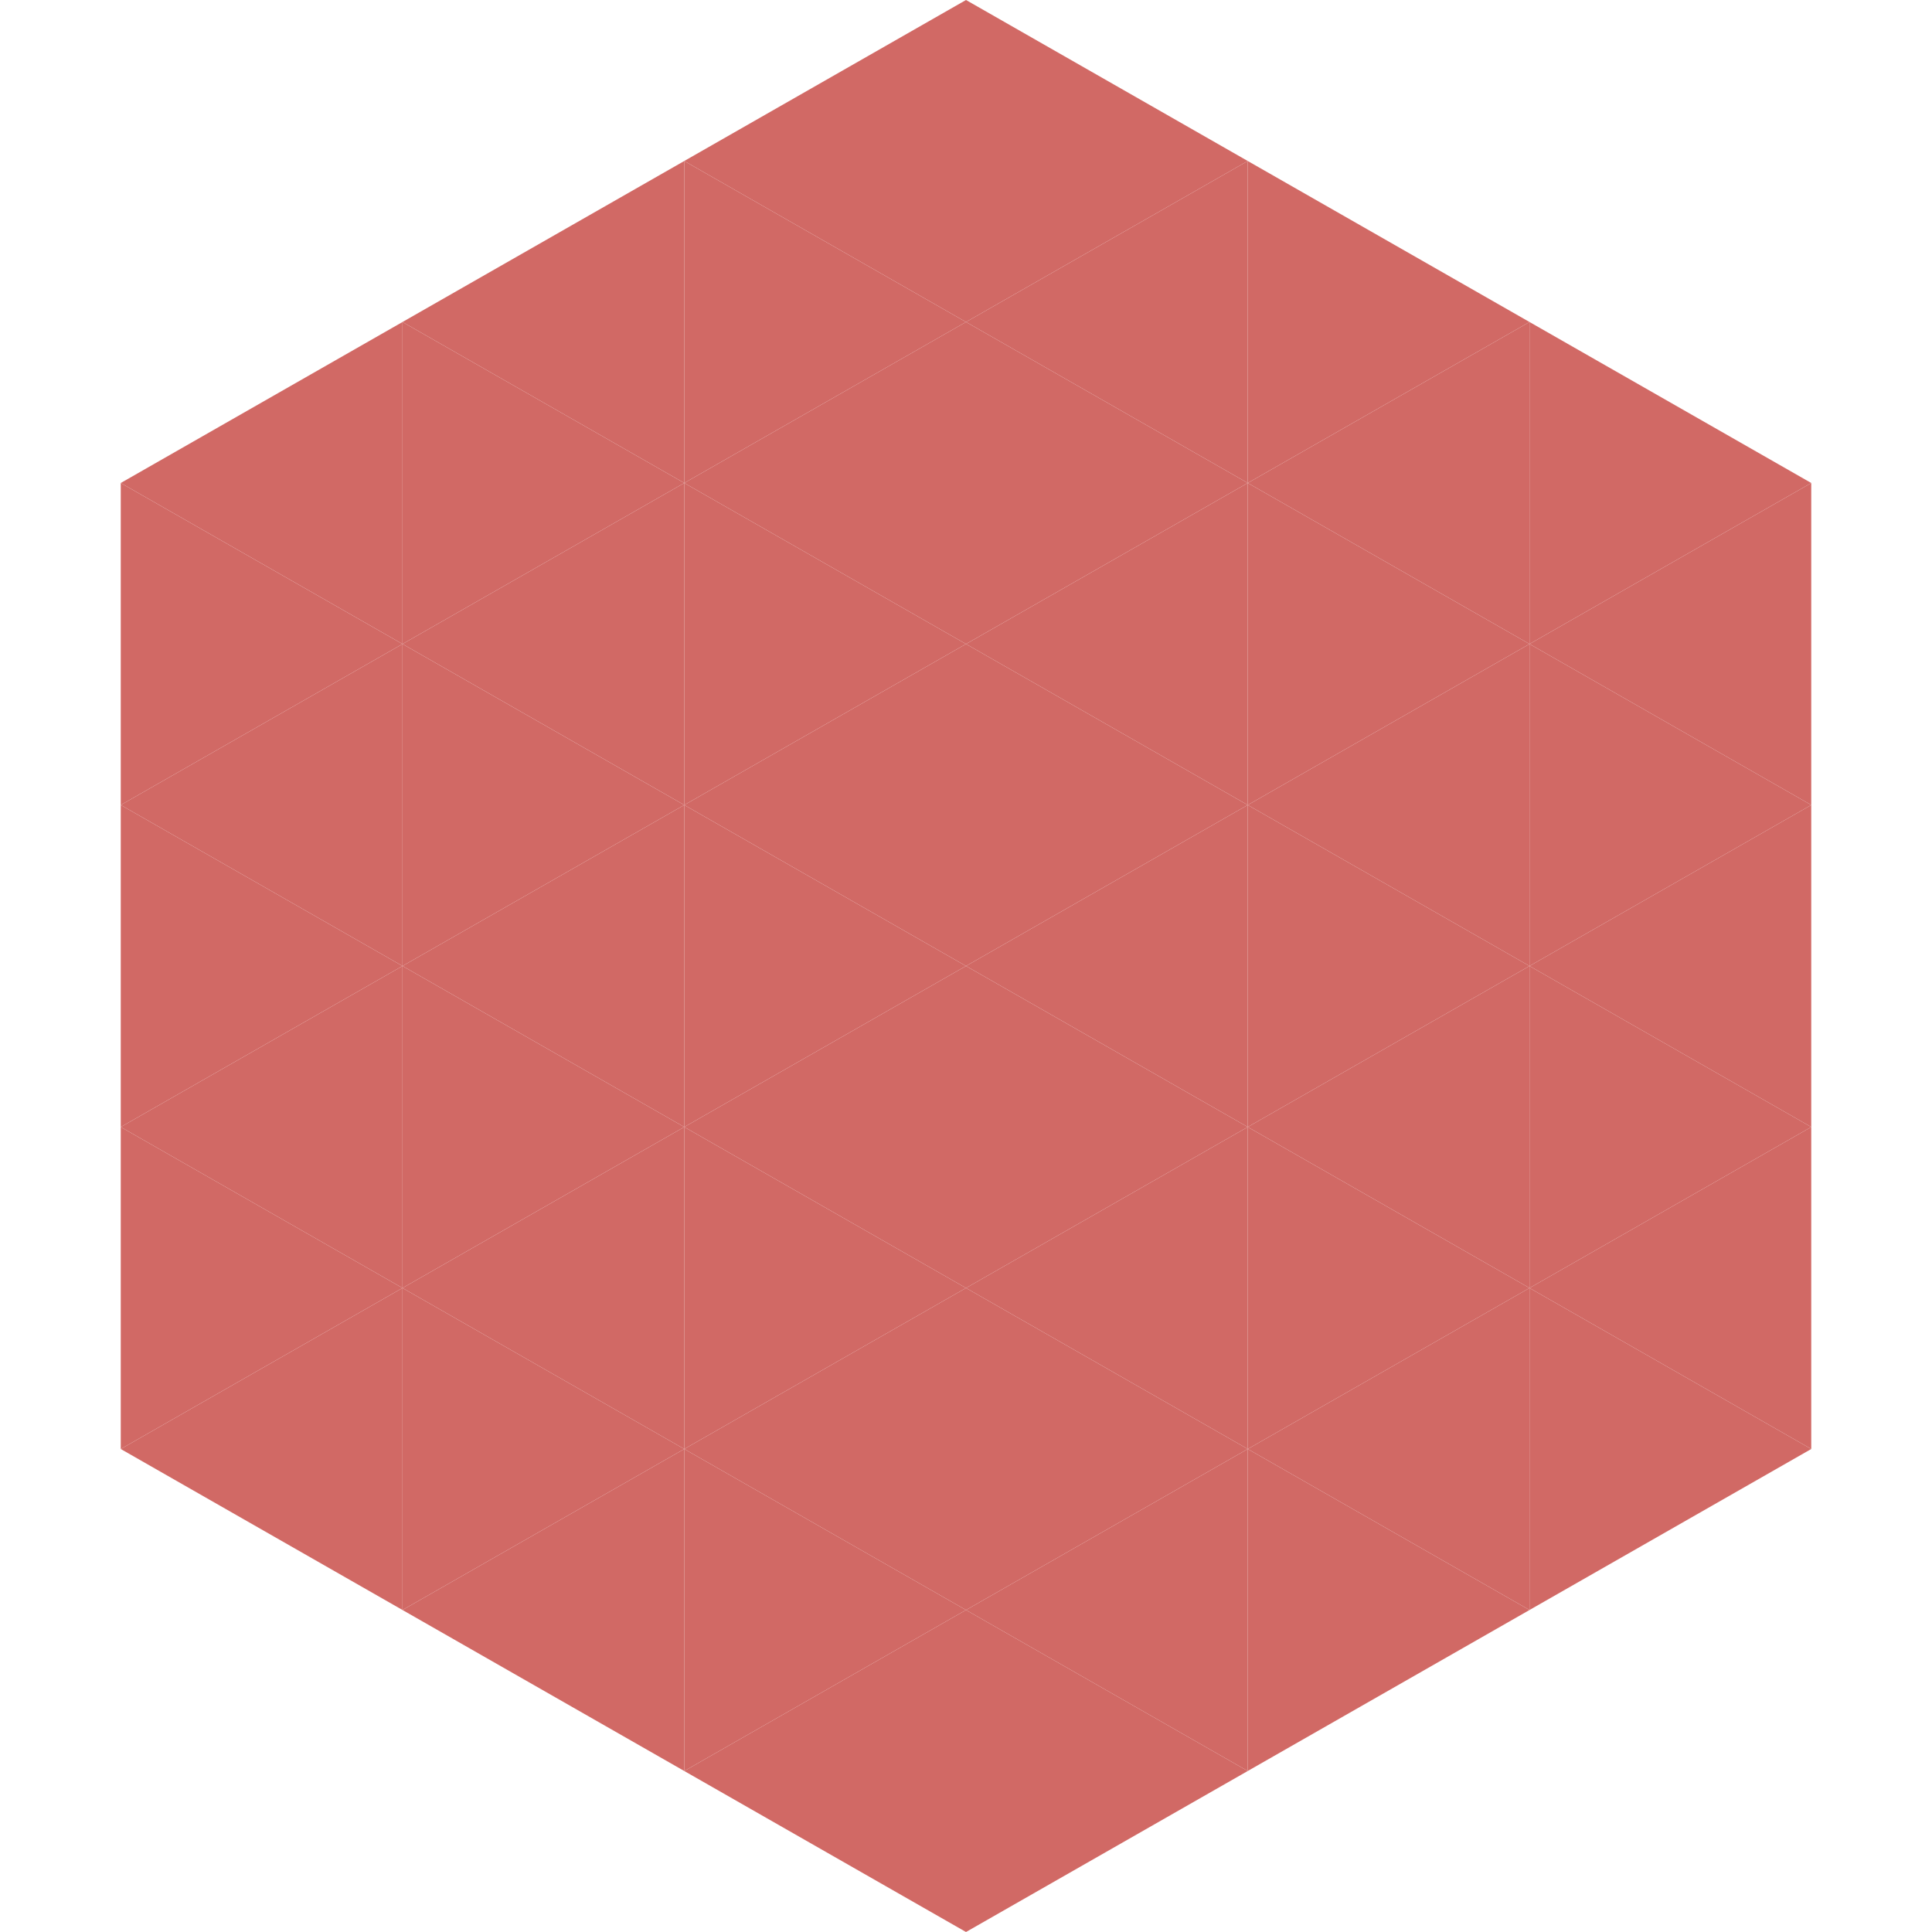 <?xml version="1.0"?>
<!-- Generated by SVGo -->
<svg width="240" height="240"
     xmlns="http://www.w3.org/2000/svg"
     xmlns:xlink="http://www.w3.org/1999/xlink">
<polygon points="50,40 15,60 50,80" style="fill:rgb(209,105,101)" />
<polygon points="190,40 225,60 190,80" style="fill:rgb(209,105,101)" />
<polygon points="15,60 50,80 15,100" style="fill:rgb(209,105,101)" />
<polygon points="225,60 190,80 225,100" style="fill:rgb(209,105,101)" />
<polygon points="50,80 15,100 50,120" style="fill:rgb(209,105,101)" />
<polygon points="190,80 225,100 190,120" style="fill:rgb(209,105,101)" />
<polygon points="15,100 50,120 15,140" style="fill:rgb(209,105,101)" />
<polygon points="225,100 190,120 225,140" style="fill:rgb(209,105,101)" />
<polygon points="50,120 15,140 50,160" style="fill:rgb(209,105,101)" />
<polygon points="190,120 225,140 190,160" style="fill:rgb(209,105,101)" />
<polygon points="15,140 50,160 15,180" style="fill:rgb(209,105,101)" />
<polygon points="225,140 190,160 225,180" style="fill:rgb(209,105,101)" />
<polygon points="50,160 15,180 50,200" style="fill:rgb(209,105,101)" />
<polygon points="190,160 225,180 190,200" style="fill:rgb(209,105,101)" />
<polygon points="15,180 50,200 15,220" style="fill:rgb(255,255,255); fill-opacity:0" />
<polygon points="225,180 190,200 225,220" style="fill:rgb(255,255,255); fill-opacity:0" />
<polygon points="50,0 85,20 50,40" style="fill:rgb(255,255,255); fill-opacity:0" />
<polygon points="190,0 155,20 190,40" style="fill:rgb(255,255,255); fill-opacity:0" />
<polygon points="85,20 50,40 85,60" style="fill:rgb(209,105,101)" />
<polygon points="155,20 190,40 155,60" style="fill:rgb(209,105,101)" />
<polygon points="50,40 85,60 50,80" style="fill:rgb(209,105,101)" />
<polygon points="190,40 155,60 190,80" style="fill:rgb(209,105,101)" />
<polygon points="85,60 50,80 85,100" style="fill:rgb(209,105,101)" />
<polygon points="155,60 190,80 155,100" style="fill:rgb(209,105,101)" />
<polygon points="50,80 85,100 50,120" style="fill:rgb(209,105,101)" />
<polygon points="190,80 155,100 190,120" style="fill:rgb(209,105,101)" />
<polygon points="85,100 50,120 85,140" style="fill:rgb(209,105,101)" />
<polygon points="155,100 190,120 155,140" style="fill:rgb(209,105,101)" />
<polygon points="50,120 85,140 50,160" style="fill:rgb(209,105,101)" />
<polygon points="190,120 155,140 190,160" style="fill:rgb(209,105,101)" />
<polygon points="85,140 50,160 85,180" style="fill:rgb(209,105,101)" />
<polygon points="155,140 190,160 155,180" style="fill:rgb(209,105,101)" />
<polygon points="50,160 85,180 50,200" style="fill:rgb(209,105,101)" />
<polygon points="190,160 155,180 190,200" style="fill:rgb(209,105,101)" />
<polygon points="85,180 50,200 85,220" style="fill:rgb(209,105,101)" />
<polygon points="155,180 190,200 155,220" style="fill:rgb(209,105,101)" />
<polygon points="120,0 85,20 120,40" style="fill:rgb(209,105,101)" />
<polygon points="120,0 155,20 120,40" style="fill:rgb(209,105,101)" />
<polygon points="85,20 120,40 85,60" style="fill:rgb(209,105,101)" />
<polygon points="155,20 120,40 155,60" style="fill:rgb(209,105,101)" />
<polygon points="120,40 85,60 120,80" style="fill:rgb(209,105,101)" />
<polygon points="120,40 155,60 120,80" style="fill:rgb(209,105,101)" />
<polygon points="85,60 120,80 85,100" style="fill:rgb(209,105,101)" />
<polygon points="155,60 120,80 155,100" style="fill:rgb(209,105,101)" />
<polygon points="120,80 85,100 120,120" style="fill:rgb(209,105,101)" />
<polygon points="120,80 155,100 120,120" style="fill:rgb(209,105,101)" />
<polygon points="85,100 120,120 85,140" style="fill:rgb(209,105,101)" />
<polygon points="155,100 120,120 155,140" style="fill:rgb(209,105,101)" />
<polygon points="120,120 85,140 120,160" style="fill:rgb(209,105,101)" />
<polygon points="120,120 155,140 120,160" style="fill:rgb(209,105,101)" />
<polygon points="85,140 120,160 85,180" style="fill:rgb(209,105,101)" />
<polygon points="155,140 120,160 155,180" style="fill:rgb(209,105,101)" />
<polygon points="120,160 85,180 120,200" style="fill:rgb(209,105,101)" />
<polygon points="120,160 155,180 120,200" style="fill:rgb(209,105,101)" />
<polygon points="85,180 120,200 85,220" style="fill:rgb(209,105,101)" />
<polygon points="155,180 120,200 155,220" style="fill:rgb(209,105,101)" />
<polygon points="120,200 85,220 120,240" style="fill:rgb(209,105,101)" />
<polygon points="120,200 155,220 120,240" style="fill:rgb(209,105,101)" />
<polygon points="85,220 120,240 85,260" style="fill:rgb(255,255,255); fill-opacity:0" />
<polygon points="155,220 120,240 155,260" style="fill:rgb(255,255,255); fill-opacity:0" />
</svg>
